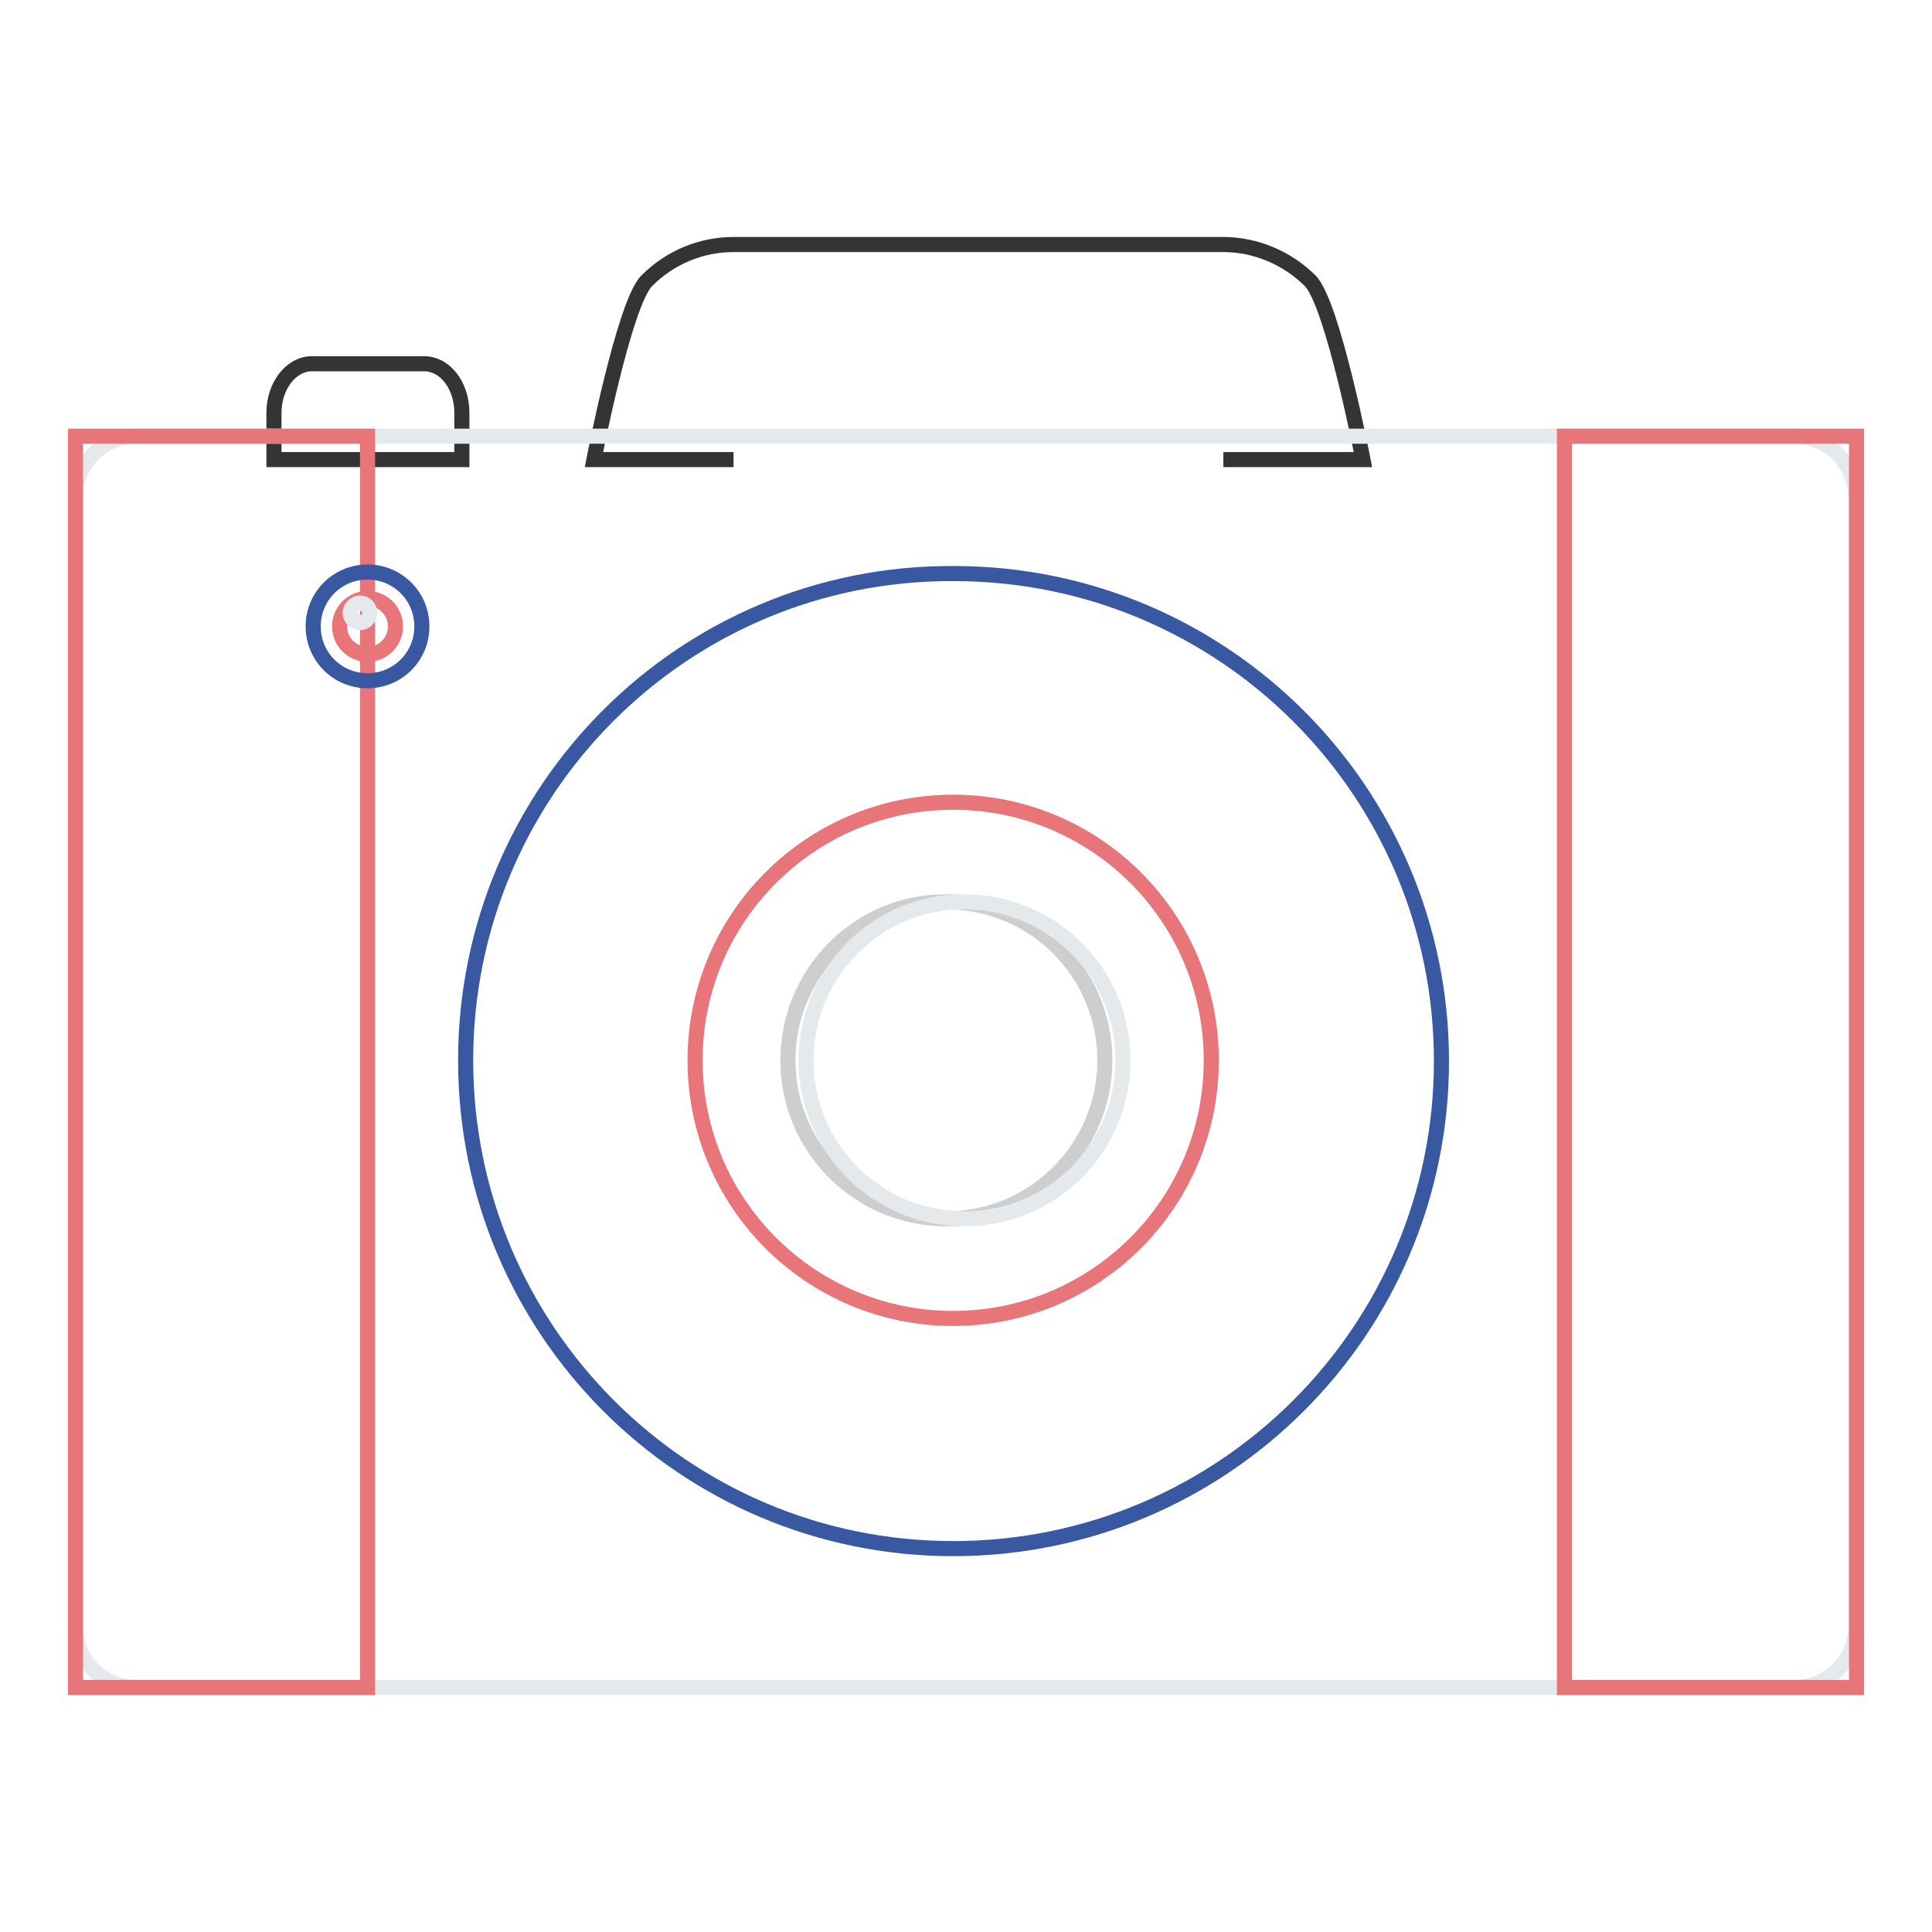 <?xml version="1.0" encoding="utf-8"?>
<!-- Svg Vector Icons : http://www.onlinewebfonts.com/icon -->
<!DOCTYPE svg PUBLIC "-//W3C//DTD SVG 1.1//EN" "http://www.w3.org/Graphics/SVG/1.1/DTD/svg11.dtd">
<svg version="1.1" xmlns="http://www.w3.org/2000/svg" xmlns:xlink="http://www.w3.org/1999/xlink" x="0px" y="0px" viewBox="0 0 256 256" enable-background="new 0 0 256 256" xml:space="preserve">
<g> <path stroke-width="2" fill-opacity="0" stroke="#353334"  d="M162.1,60.9h18.5c0,0-4-20.7-7-23.7c-3-3-7.2-4.8-11.5-4.8H97.2c-4.3,0-8.4,1.7-11.5,4.8 c-3,3-7,23.7-7,23.7h18.5 M61.2,60.9v-6.2c0-3.6-2.2-6.5-5-6.5H41.3c-2.7,0-5,2.9-5,6.5v6.2H61.2z"/> <path stroke-width="2" fill-opacity="0" stroke="#e6e9ec"  d="M237.8,57.8H18.1c-4.5,0-8.1,3.6-8.1,8.1v149.6c0,4.5,3.6,8.1,8.1,8.1h219.7c4.5,0,8.1-3.6,8.1-8.1V65.8 C245.8,61.4,242.2,57.8,237.8,57.8L237.8,57.8z"/> <path stroke-width="2" fill-opacity="0" stroke="#3858a2"  d="M61.7,140.5c0,35.7,28.9,64.7,64.6,64.7c35.7,0,64.7-28.9,64.7-64.6c0,0,0,0,0,0 c0-35.7-28.9-64.6-64.6-64.6C90.6,75.8,61.7,104.8,61.7,140.5z"/> <path stroke-width="2" fill-opacity="0" stroke="#e77579"  d="M10,57.8h38.7v165.8H10V57.8z"/> <path stroke-width="2" fill-opacity="0" stroke="#3858a2"  d="M41.5,83c0,4,3.2,7.2,7.2,7.2c4,0,7.2-3.2,7.2-7.2l0,0c0-4-3.2-7.2-7.2-7.2C44.7,75.8,41.5,79,41.5,83z"/> <path stroke-width="2" fill-opacity="0" stroke="#e77579"  d="M45,83c0,2.1,1.7,3.7,3.7,3.7c2.1,0,3.7-1.7,3.7-3.7c0,0,0,0,0,0c0-2.1-1.7-3.7-3.7-3.7S45,80.9,45,83 C45,83,45,83,45,83z"/> <path stroke-width="2" fill-opacity="0" stroke="#e6e9ec"  d="M46.4,81.2c0,0.7,0.6,1.3,1.3,1.3c0.7,0,1.3-0.6,1.3-1.3c0,0,0,0,0,0c0-0.7-0.6-1.3-1.3-1.3 C47,79.9,46.4,80.5,46.4,81.2C46.4,81.2,46.4,81.2,46.4,81.2z"/> <path stroke-width="2" fill-opacity="0" stroke="#e77579"  d="M92.1,140.5c0,18.9,15.3,34.2,34.2,34.2c18.9,0,34.2-15.3,34.2-34.2c0,0,0,0,0,0 c0-18.9-15.3-34.2-34.2-34.2S92.1,121.6,92.1,140.5z"/> <path stroke-width="2" fill-opacity="0" stroke="#cececf"  d="M104.4,140.5c0,11.6,9.4,21,21,21c11.6,0,21-9.4,21-21c0-11.6-9.4-21-21-21 C113.8,119.4,104.4,128.9,104.4,140.5z"/> <path stroke-width="2" fill-opacity="0" stroke="#e6e9ec"  d="M106.8,140.5c0,11.6,9.4,21,21,21c11.6,0,21-9.4,21-21c0-11.6-9.4-21-21-21 C116.2,119.4,106.8,128.9,106.8,140.5z"/> <path stroke-width="2" fill-opacity="0" stroke="#e77579"  d="M207.3,57.8H246v165.8h-38.7V57.8z"/></g>
</svg>